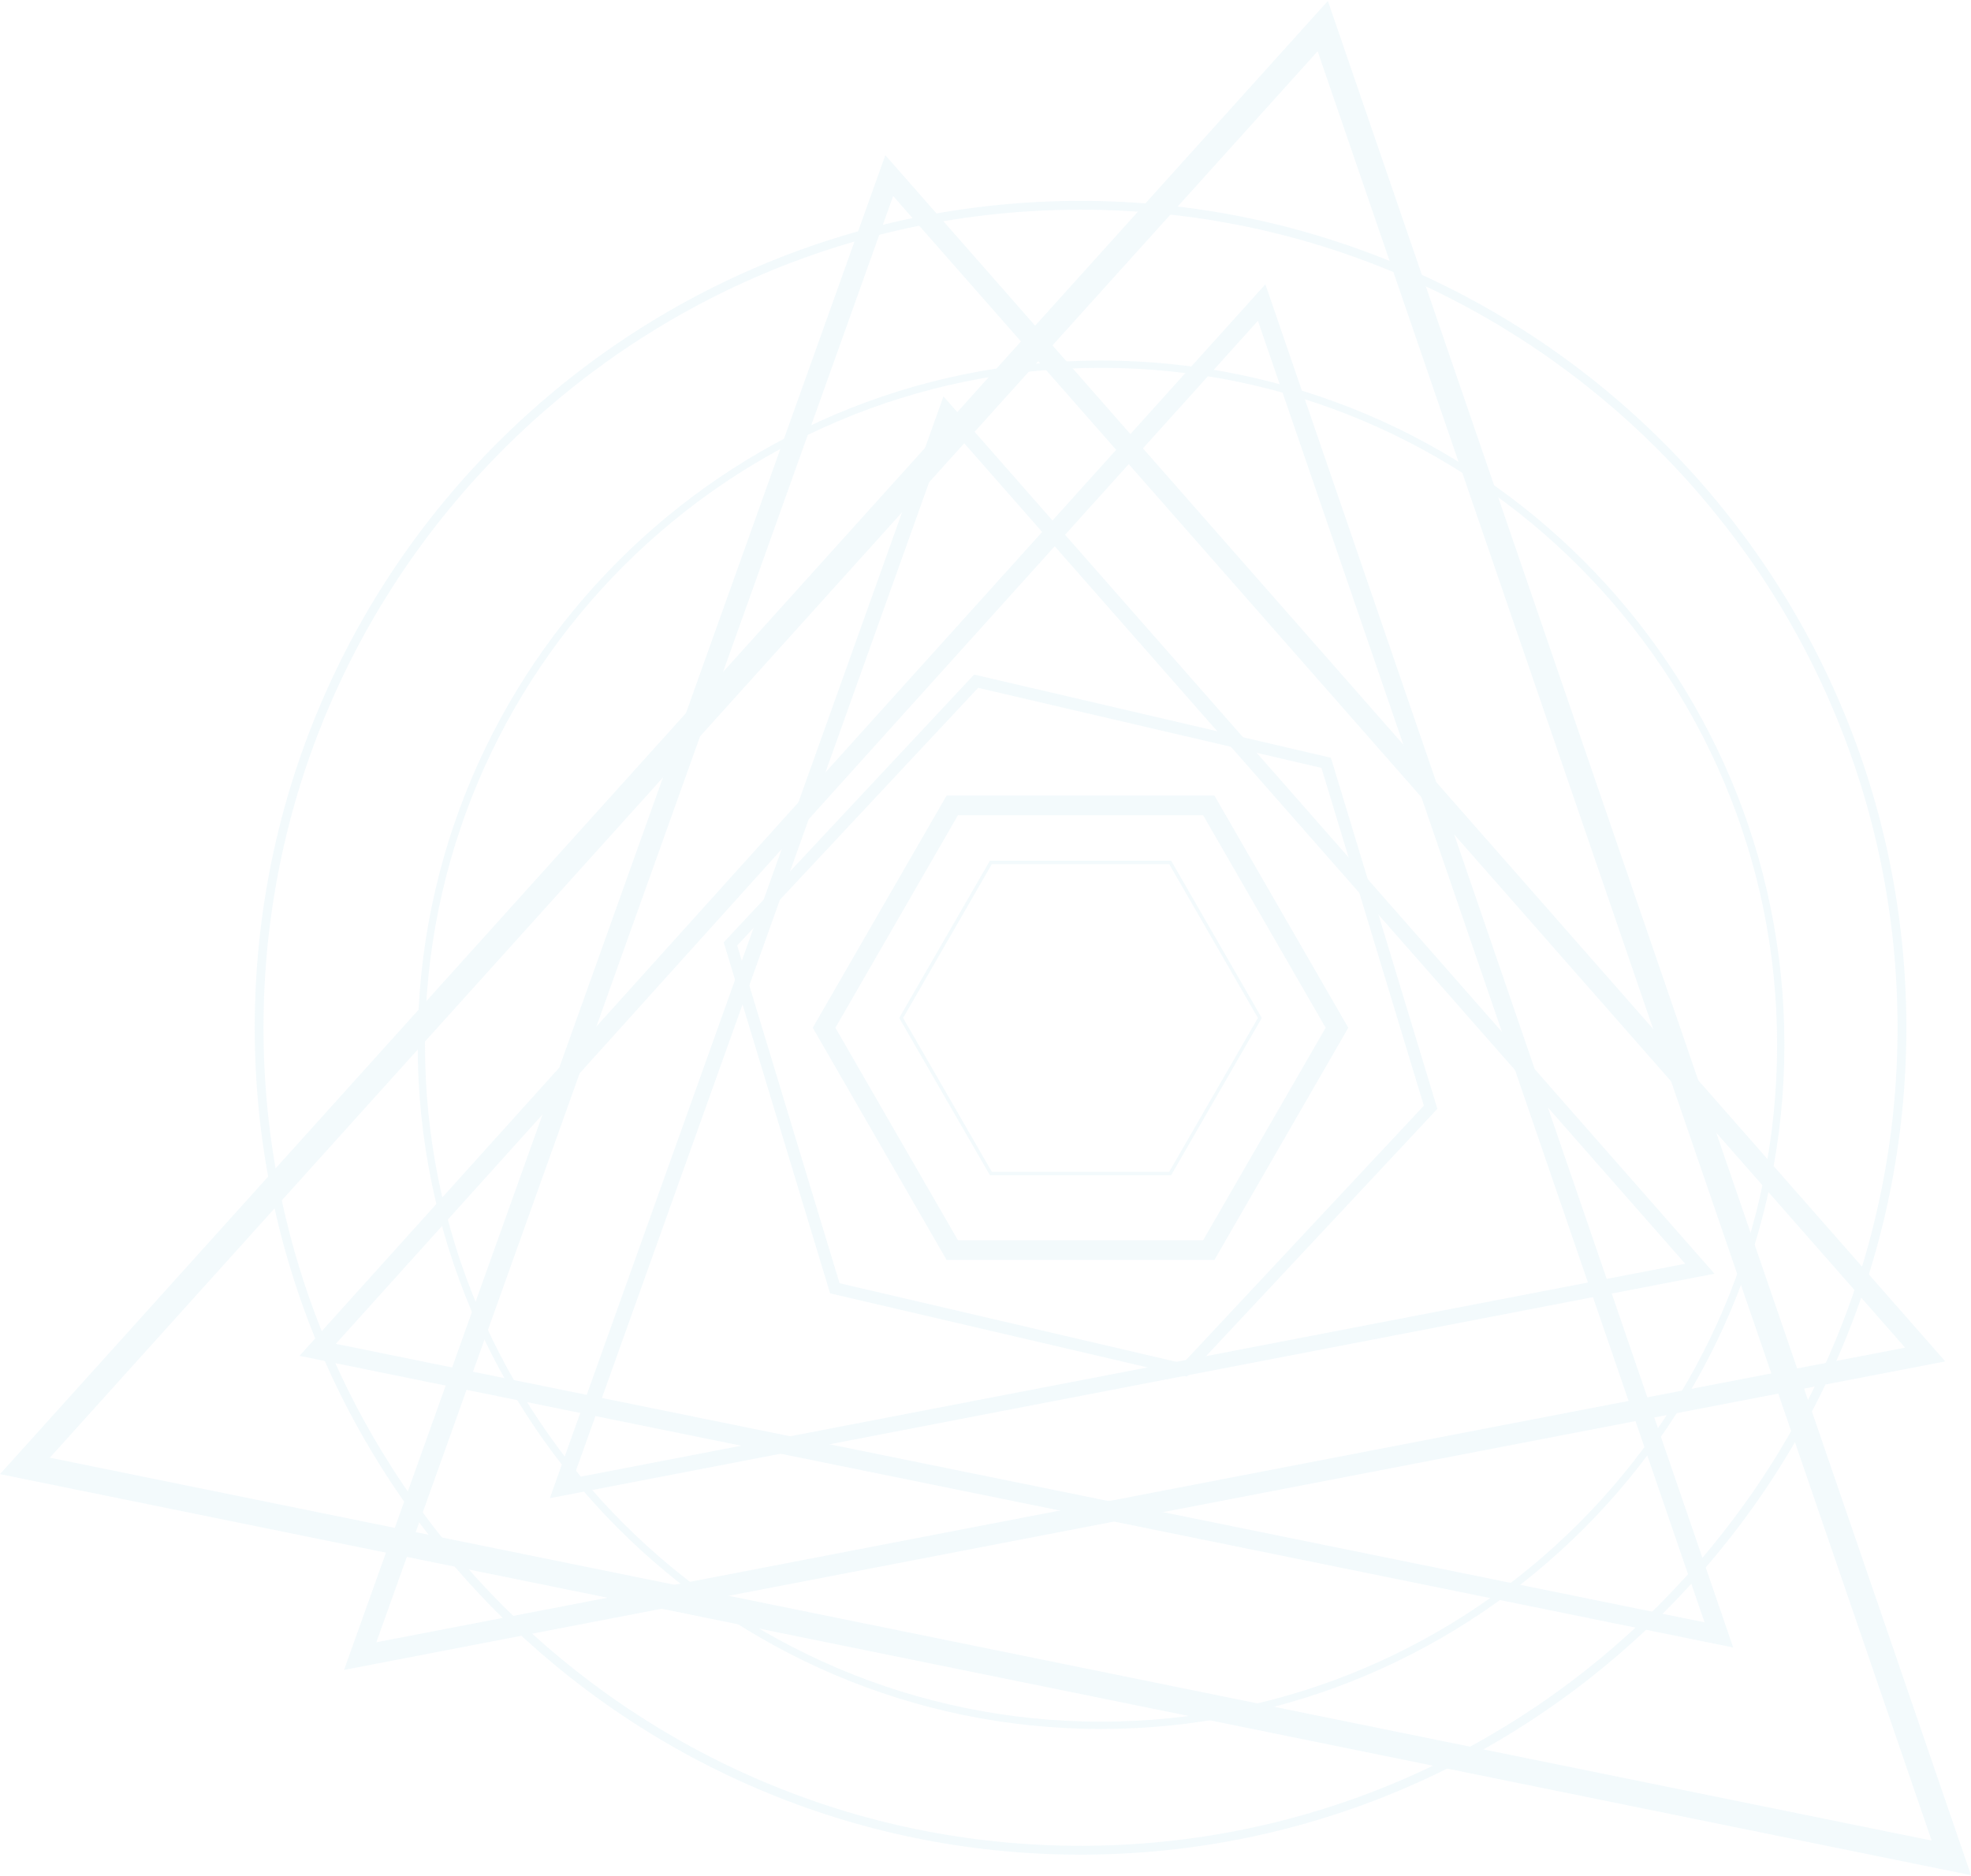 <svg width="500" height="476" viewBox="0 0 500 476" fill="none" xmlns="http://www.w3.org/2000/svg">
<g opacity="0.16">
<path d="M243.012 314.706H305.201L336.294 260.772L305.201 206.837H243.012L211.919 260.772L243.012 314.706ZM308.068 319.686H240.133L206.182 260.772L240.133 201.862H308.068L342.027 260.772L308.068 319.686Z" fill="#B0DEED"/>
<path d="M279.313 93.329C184.744 93.329 107.806 170.38 107.806 265.099C107.806 359.818 184.744 436.846 279.313 436.846C373.882 436.846 450.82 359.795 450.82 265.099C450.82 170.403 373.882 93.329 279.313 93.329ZM279.313 438.691C183.724 438.691 105.959 360.798 105.959 265.099C105.959 169.4 183.724 91.48 279.313 91.48C374.902 91.48 452.662 169.362 452.662 265.099C452.662 360.836 374.906 438.691 279.313 438.691Z" fill="#B0DEED"/>
<path d="M145.423 375.038L427.508 320.661L240.777 108.118L145.423 375.038ZM434.917 323.185L139.484 380.132L239.337 100.584L434.917 323.185Z" fill="#B0DEED"/>
<path d="M85.184 340.972L432.412 411.64L319.109 81.388L85.184 340.972ZM439.669 418.019L75.978 344.022L321.001 72.138L439.669 418.019Z" fill="#B0DEED"/>
<path d="M251.6 297.32H296.608L319.108 258.29L296.608 219.259H251.6L229.093 258.29L251.6 297.32ZM297.099 298.174H251.109L228.114 258.29L251.109 218.401H297.099L320.083 258.29L297.099 298.174Z" fill="#B0DEED"/>
<path d="M212.974 325.595L300.073 345.928L361.2 280.548L335.228 194.846L248.129 174.517L187.005 239.889L212.974 325.595ZM301.093 349.283L210.579 328.157L183.594 239.096L247.116 171.161L337.623 192.276L364.626 281.345L301.093 349.283Z" fill="#B0DEED"/>
<path d="M274.108 53.204C159.822 53.204 66.841 146.318 66.841 260.772C66.841 375.225 159.822 468.343 274.108 468.343C388.394 468.343 481.371 375.225 481.371 260.772C481.371 146.318 388.39 53.204 274.108 53.204ZM274.108 470.577C158.592 470.577 64.625 376.457 64.625 260.772C64.625 145.086 158.592 50.97 274.108 50.97C389.623 50.97 483.598 145.086 483.598 260.772C483.598 376.457 389.623 470.577 274.108 470.577Z" fill="#B0DEED"/>
<path d="M95.463 416.696L483.29 341.94L226.569 49.731L95.463 416.696ZM493.471 345.429L87.282 423.707L224.589 39.387L493.471 345.429Z" fill="#B0DEED"/>
<path d="M12.632 369.865L334.257 12.995L490.025 467.02L12.632 369.865ZM336.853 0.242L-0 374.028L500 475.789L336.853 0.242Z" fill="#B0DEED"/>
</g>
</svg>
